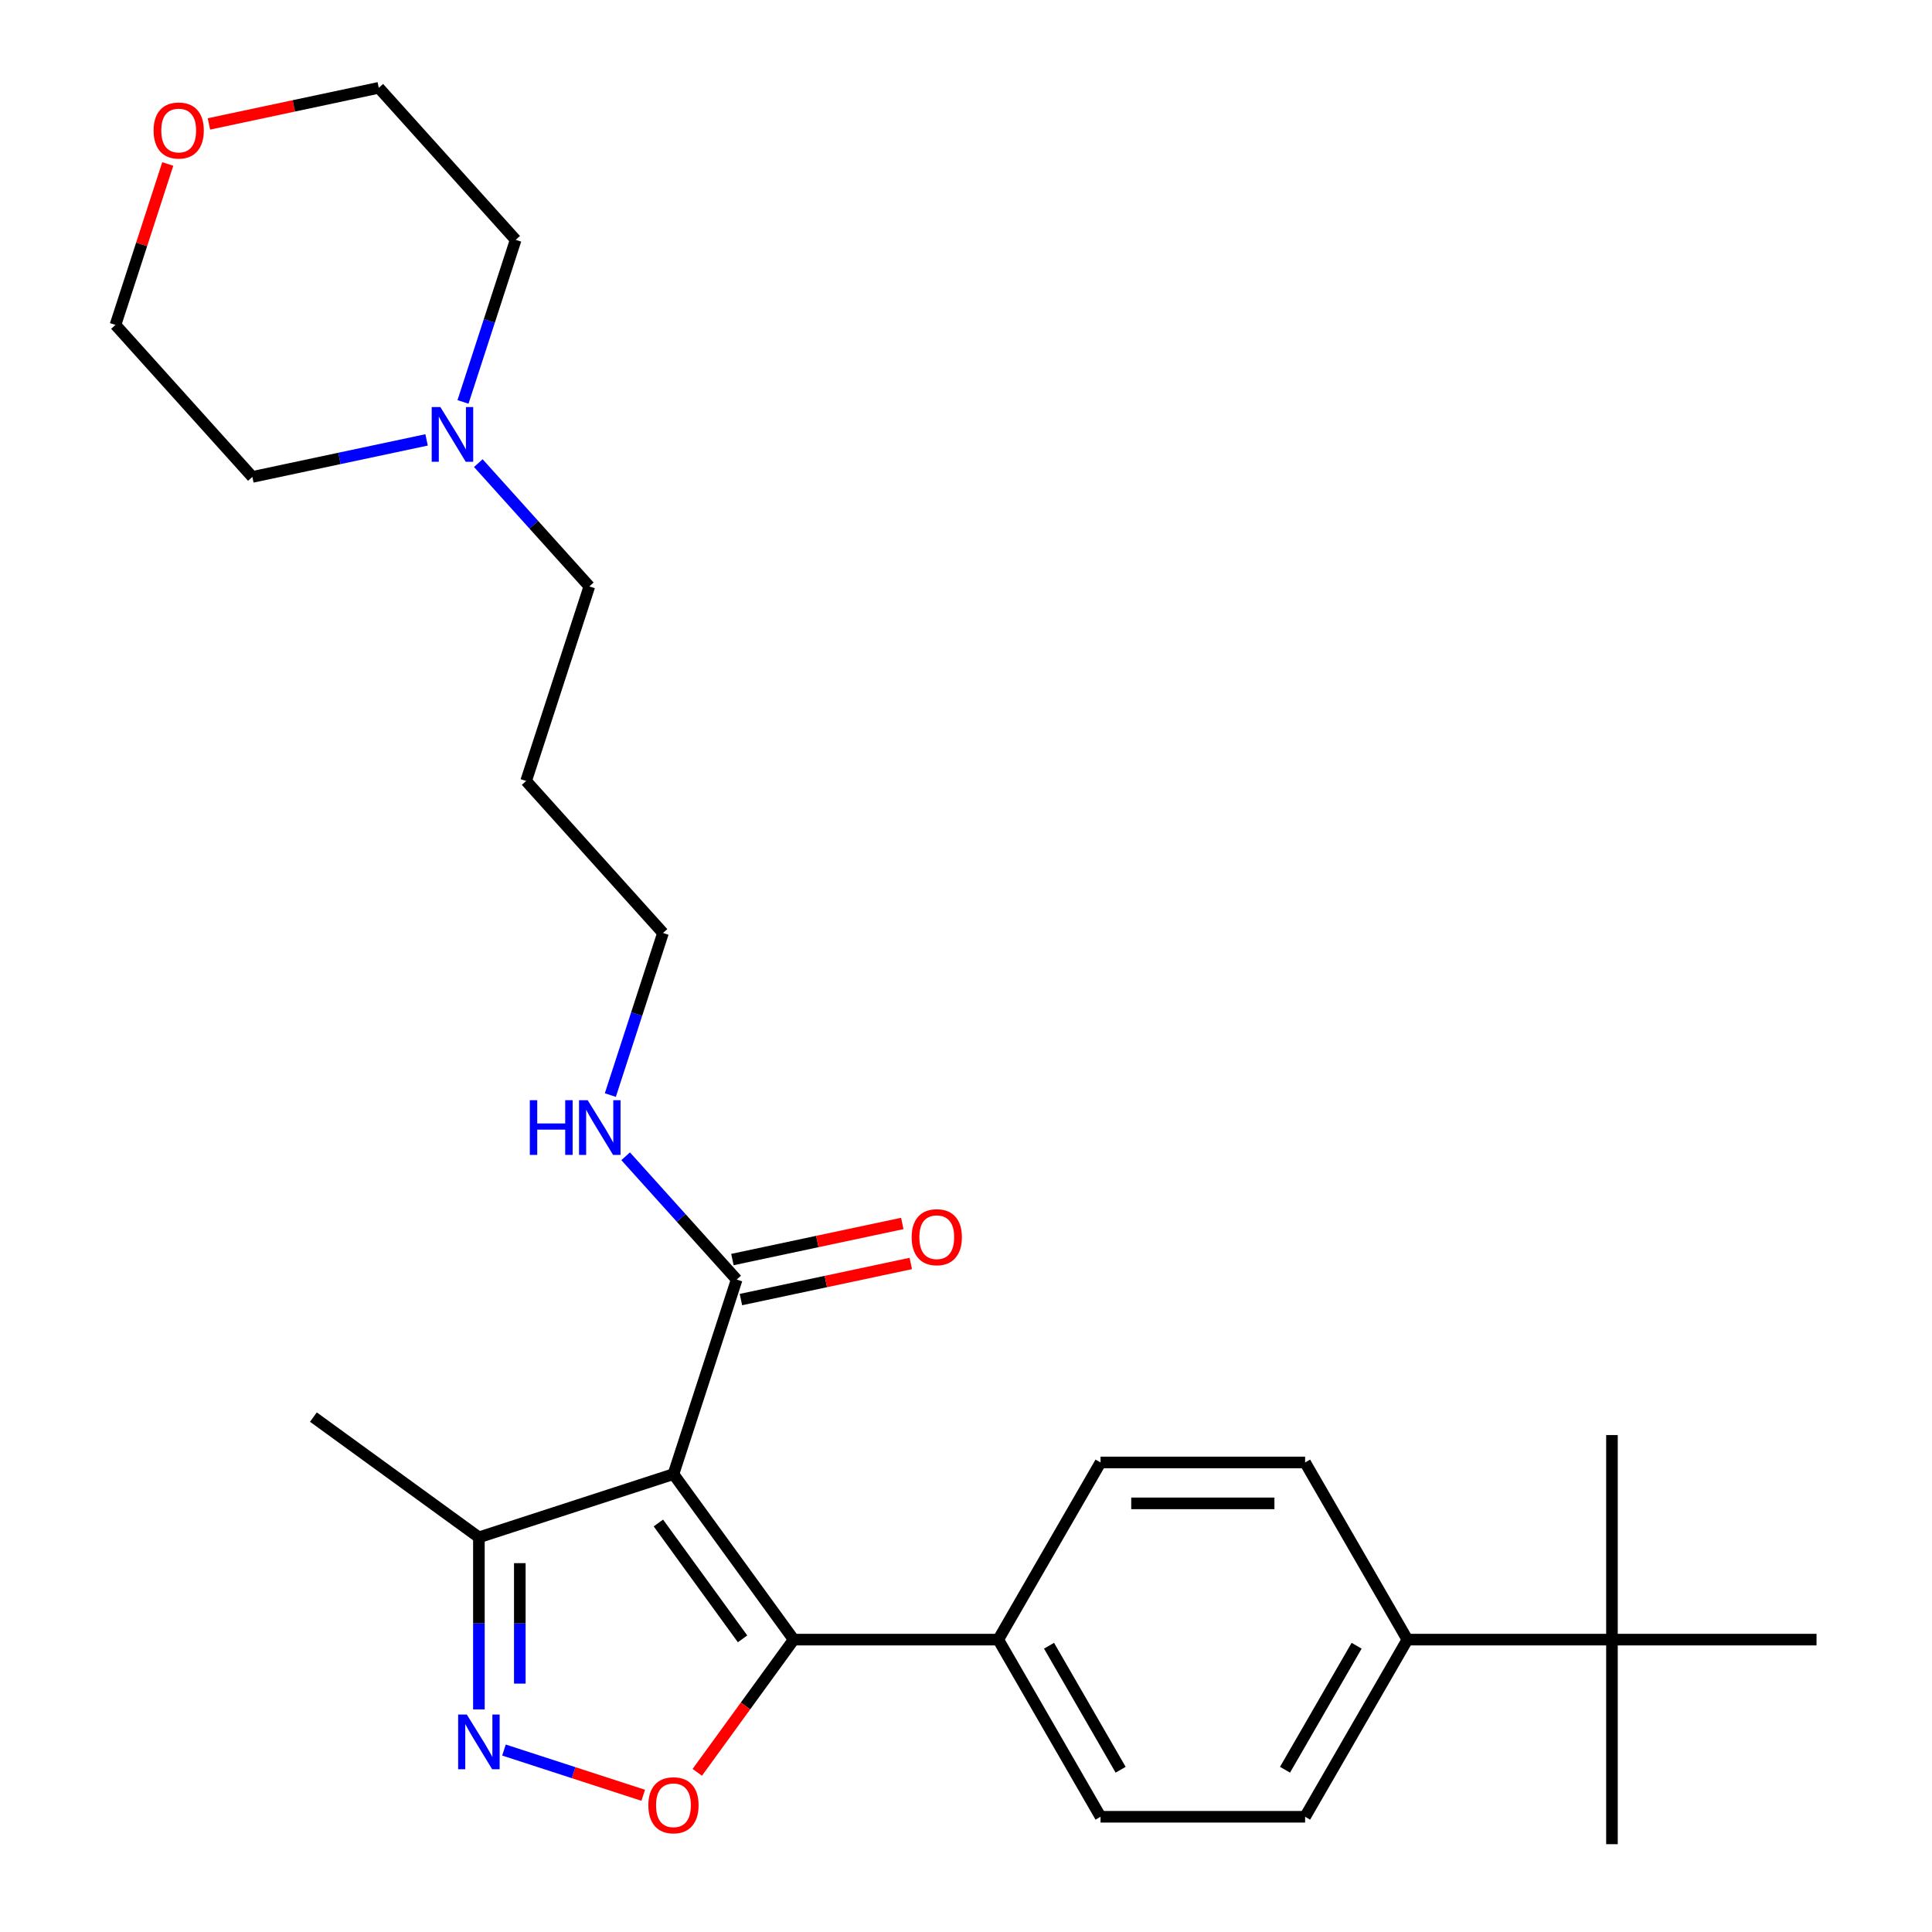 <?xml version='1.0' encoding='iso-8859-1'?>
<svg version='1.1' baseProfile='full'
              xmlns='http://www.w3.org/2000/svg'
                      xmlns:rdkit='http://www.rdkit.org/xml'
                      xmlns:xlink='http://www.w3.org/1999/xlink'
                  xml:space='preserve'
width='1000px' height='1000px' viewBox='0 0 1000 1000'>
<!-- END OF HEADER -->
<rect style='opacity:1.0;fill:#FFFFFF;stroke:none' width='1000' height='1000' x='0' y='0'> </rect>
<path class='bond-0' d='M 348.579,763.002 L 410.815,848.663' style='fill:none;fill-rule:evenodd;stroke:#000000;stroke-width:6px;stroke-linecap:butt;stroke-linejoin:miter;stroke-opacity:1' />
<path class='bond-0' d='M 340.782,788.298 L 384.347,848.261' style='fill:none;fill-rule:evenodd;stroke:#000000;stroke-width:6px;stroke-linecap:butt;stroke-linejoin:miter;stroke-opacity:1' />
<path class='bond-3' d='M 348.579,763.002 L 381.298,662.301' style='fill:none;fill-rule:evenodd;stroke:#000000;stroke-width:6px;stroke-linecap:butt;stroke-linejoin:miter;stroke-opacity:1' />
<path class='bond-4' d='M 348.579,763.002 L 247.878,795.721' style='fill:none;fill-rule:evenodd;stroke:#000000;stroke-width:6px;stroke-linecap:butt;stroke-linejoin:miter;stroke-opacity:1' />
<path class='bond-1' d='M 410.815,848.663 L 385.861,883.01' style='fill:none;fill-rule:evenodd;stroke:#000000;stroke-width:6px;stroke-linecap:butt;stroke-linejoin:miter;stroke-opacity:1' />
<path class='bond-1' d='M 385.861,883.01 L 360.906,917.357' style='fill:none;fill-rule:evenodd;stroke:#FF0000;stroke-width:6px;stroke-linecap:butt;stroke-linejoin:miter;stroke-opacity:1' />
<path class='bond-5' d='M 410.815,848.663 L 516.698,848.663' style='fill:none;fill-rule:evenodd;stroke:#000000;stroke-width:6px;stroke-linecap:butt;stroke-linejoin:miter;stroke-opacity:1' />
<path class='bond-27' d='M 332.932,929.24 L 296.893,917.53' style='fill:none;fill-rule:evenodd;stroke:#FF0000;stroke-width:6px;stroke-linecap:butt;stroke-linejoin:miter;stroke-opacity:1' />
<path class='bond-27' d='M 296.893,917.53 L 260.854,905.82' style='fill:none;fill-rule:evenodd;stroke:#0000FF;stroke-width:6px;stroke-linecap:butt;stroke-linejoin:miter;stroke-opacity:1' />
<path class='bond-2' d='M 247.878,884.797 L 247.878,840.259' style='fill:none;fill-rule:evenodd;stroke:#0000FF;stroke-width:6px;stroke-linecap:butt;stroke-linejoin:miter;stroke-opacity:1' />
<path class='bond-2' d='M 247.878,840.259 L 247.878,795.721' style='fill:none;fill-rule:evenodd;stroke:#000000;stroke-width:6px;stroke-linecap:butt;stroke-linejoin:miter;stroke-opacity:1' />
<path class='bond-2' d='M 269.055,871.436 L 269.055,840.259' style='fill:none;fill-rule:evenodd;stroke:#0000FF;stroke-width:6px;stroke-linecap:butt;stroke-linejoin:miter;stroke-opacity:1' />
<path class='bond-2' d='M 269.055,840.259 L 269.055,809.083' style='fill:none;fill-rule:evenodd;stroke:#000000;stroke-width:6px;stroke-linecap:butt;stroke-linejoin:miter;stroke-opacity:1' />
<path class='bond-9' d='M 383.5,672.658 L 427.461,663.314' style='fill:none;fill-rule:evenodd;stroke:#000000;stroke-width:6px;stroke-linecap:butt;stroke-linejoin:miter;stroke-opacity:1' />
<path class='bond-9' d='M 427.461,663.314 L 471.422,653.97' style='fill:none;fill-rule:evenodd;stroke:#FF0000;stroke-width:6px;stroke-linecap:butt;stroke-linejoin:miter;stroke-opacity:1' />
<path class='bond-9' d='M 379.097,651.944 L 423.058,642.6' style='fill:none;fill-rule:evenodd;stroke:#000000;stroke-width:6px;stroke-linecap:butt;stroke-linejoin:miter;stroke-opacity:1' />
<path class='bond-9' d='M 423.058,642.6 L 467.019,633.256' style='fill:none;fill-rule:evenodd;stroke:#FF0000;stroke-width:6px;stroke-linecap:butt;stroke-linejoin:miter;stroke-opacity:1' />
<path class='bond-14' d='M 381.298,662.301 L 352.567,630.392' style='fill:none;fill-rule:evenodd;stroke:#000000;stroke-width:6px;stroke-linecap:butt;stroke-linejoin:miter;stroke-opacity:1' />
<path class='bond-14' d='M 352.567,630.392 L 323.836,598.483' style='fill:none;fill-rule:evenodd;stroke:#0000FF;stroke-width:6px;stroke-linecap:butt;stroke-linejoin:miter;stroke-opacity:1' />
<path class='bond-20' d='M 247.878,795.721 L 162.217,733.485' style='fill:none;fill-rule:evenodd;stroke:#000000;stroke-width:6px;stroke-linecap:butt;stroke-linejoin:miter;stroke-opacity:1' />
<path class='bond-10' d='M 516.698,848.663 L 569.639,756.965' style='fill:none;fill-rule:evenodd;stroke:#000000;stroke-width:6px;stroke-linecap:butt;stroke-linejoin:miter;stroke-opacity:1' />
<path class='bond-11' d='M 516.698,848.663 L 569.639,940.36' style='fill:none;fill-rule:evenodd;stroke:#000000;stroke-width:6px;stroke-linecap:butt;stroke-linejoin:miter;stroke-opacity:1' />
<path class='bond-11' d='M 542.979,851.829 L 580.038,916.017' style='fill:none;fill-rule:evenodd;stroke:#000000;stroke-width:6px;stroke-linecap:butt;stroke-linejoin:miter;stroke-opacity:1' />
<path class='bond-6' d='M 247.576,239.709 L 276.308,271.618' style='fill:none;fill-rule:evenodd;stroke:#0000FF;stroke-width:6px;stroke-linecap:butt;stroke-linejoin:miter;stroke-opacity:1' />
<path class='bond-6' d='M 276.308,271.618 L 305.039,303.528' style='fill:none;fill-rule:evenodd;stroke:#000000;stroke-width:6px;stroke-linecap:butt;stroke-linejoin:miter;stroke-opacity:1' />
<path class='bond-18' d='M 239.65,208.034 L 253.28,166.088' style='fill:none;fill-rule:evenodd;stroke:#0000FF;stroke-width:6px;stroke-linecap:butt;stroke-linejoin:miter;stroke-opacity:1' />
<path class='bond-18' d='M 253.28,166.088 L 266.909,124.141' style='fill:none;fill-rule:evenodd;stroke:#000000;stroke-width:6px;stroke-linecap:butt;stroke-linejoin:miter;stroke-opacity:1' />
<path class='bond-19' d='M 220.802,227.687 L 175.711,237.271' style='fill:none;fill-rule:evenodd;stroke:#0000FF;stroke-width:6px;stroke-linecap:butt;stroke-linejoin:miter;stroke-opacity:1' />
<path class='bond-19' d='M 175.711,237.271 L 130.62,246.856' style='fill:none;fill-rule:evenodd;stroke:#000000;stroke-width:6px;stroke-linecap:butt;stroke-linejoin:miter;stroke-opacity:1' />
<path class='bond-7' d='M 834.346,848.663 L 728.464,848.663' style='fill:none;fill-rule:evenodd;stroke:#000000;stroke-width:6px;stroke-linecap:butt;stroke-linejoin:miter;stroke-opacity:1' />
<path class='bond-22' d='M 834.346,848.663 L 834.346,954.545' style='fill:none;fill-rule:evenodd;stroke:#000000;stroke-width:6px;stroke-linecap:butt;stroke-linejoin:miter;stroke-opacity:1' />
<path class='bond-23' d='M 834.346,848.663 L 834.346,742.78' style='fill:none;fill-rule:evenodd;stroke:#000000;stroke-width:6px;stroke-linecap:butt;stroke-linejoin:miter;stroke-opacity:1' />
<path class='bond-24' d='M 834.346,848.663 L 940.229,848.663' style='fill:none;fill-rule:evenodd;stroke:#000000;stroke-width:6px;stroke-linecap:butt;stroke-linejoin:miter;stroke-opacity:1' />
<path class='bond-8' d='M 728.464,848.663 L 675.522,940.36' style='fill:none;fill-rule:evenodd;stroke:#000000;stroke-width:6px;stroke-linecap:butt;stroke-linejoin:miter;stroke-opacity:1' />
<path class='bond-8' d='M 702.183,851.829 L 665.124,916.017' style='fill:none;fill-rule:evenodd;stroke:#000000;stroke-width:6px;stroke-linecap:butt;stroke-linejoin:miter;stroke-opacity:1' />
<path class='bond-28' d='M 728.464,848.663 L 675.522,756.965' style='fill:none;fill-rule:evenodd;stroke:#000000;stroke-width:6px;stroke-linecap:butt;stroke-linejoin:miter;stroke-opacity:1' />
<path class='bond-13' d='M 569.639,756.965 L 675.522,756.965' style='fill:none;fill-rule:evenodd;stroke:#000000;stroke-width:6px;stroke-linecap:butt;stroke-linejoin:miter;stroke-opacity:1' />
<path class='bond-13' d='M 585.522,778.142 L 659.64,778.142' style='fill:none;fill-rule:evenodd;stroke:#000000;stroke-width:6px;stroke-linecap:butt;stroke-linejoin:miter;stroke-opacity:1' />
<path class='bond-12' d='M 569.639,940.36 L 675.522,940.36' style='fill:none;fill-rule:evenodd;stroke:#000000;stroke-width:6px;stroke-linecap:butt;stroke-linejoin:miter;stroke-opacity:1' />
<path class='bond-21' d='M 315.91,566.808 L 329.539,524.861' style='fill:none;fill-rule:evenodd;stroke:#0000FF;stroke-width:6px;stroke-linecap:butt;stroke-linejoin:miter;stroke-opacity:1' />
<path class='bond-21' d='M 329.539,524.861 L 343.169,482.914' style='fill:none;fill-rule:evenodd;stroke:#000000;stroke-width:6px;stroke-linecap:butt;stroke-linejoin:miter;stroke-opacity:1' />
<path class='bond-15' d='M 108.138,64.143 L 152.098,54.799' style='fill:none;fill-rule:evenodd;stroke:#FF0000;stroke-width:6px;stroke-linecap:butt;stroke-linejoin:miter;stroke-opacity:1' />
<path class='bond-15' d='M 152.098,54.799 L 196.059,45.455' style='fill:none;fill-rule:evenodd;stroke:#000000;stroke-width:6px;stroke-linecap:butt;stroke-linejoin:miter;stroke-opacity:1' />
<path class='bond-29' d='M 86.835,84.876 L 73.303,126.523' style='fill:none;fill-rule:evenodd;stroke:#FF0000;stroke-width:6px;stroke-linecap:butt;stroke-linejoin:miter;stroke-opacity:1' />
<path class='bond-29' d='M 73.303,126.523 L 59.771,168.169' style='fill:none;fill-rule:evenodd;stroke:#000000;stroke-width:6px;stroke-linecap:butt;stroke-linejoin:miter;stroke-opacity:1' />
<path class='bond-16' d='M 305.039,303.528 L 272.319,404.228' style='fill:none;fill-rule:evenodd;stroke:#000000;stroke-width:6px;stroke-linecap:butt;stroke-linejoin:miter;stroke-opacity:1' />
<path class='bond-17' d='M 272.319,404.228 L 343.169,482.914' style='fill:none;fill-rule:evenodd;stroke:#000000;stroke-width:6px;stroke-linecap:butt;stroke-linejoin:miter;stroke-opacity:1' />
<path class='bond-25' d='M 266.909,124.141 L 196.059,45.455' style='fill:none;fill-rule:evenodd;stroke:#000000;stroke-width:6px;stroke-linecap:butt;stroke-linejoin:miter;stroke-opacity:1' />
<path class='bond-26' d='M 130.62,246.856 L 59.771,168.169' style='fill:none;fill-rule:evenodd;stroke:#000000;stroke-width:6px;stroke-linecap:butt;stroke-linejoin:miter;stroke-opacity:1' />
<path  class='atom-2' d='M 335.579 934.404
Q 335.579 927.604, 338.939 923.804
Q 342.299 920.004, 348.579 920.004
Q 354.859 920.004, 358.219 923.804
Q 361.579 927.604, 361.579 934.404
Q 361.579 941.284, 358.179 945.204
Q 354.779 949.084, 348.579 949.084
Q 342.339 949.084, 338.939 945.204
Q 335.579 941.324, 335.579 934.404
M 348.579 945.884
Q 352.899 945.884, 355.219 943.004
Q 357.579 940.084, 357.579 934.404
Q 357.579 928.844, 355.219 926.044
Q 352.899 923.204, 348.579 923.204
Q 344.259 923.204, 341.899 926.004
Q 339.579 928.804, 339.579 934.404
Q 339.579 940.124, 341.899 943.004
Q 344.259 945.884, 348.579 945.884
' fill='#FF0000'/>
<path  class='atom-3' d='M 241.618 887.444
L 250.898 902.444
Q 251.818 903.924, 253.298 906.604
Q 254.778 909.284, 254.858 909.444
L 254.858 887.444
L 258.618 887.444
L 258.618 915.764
L 254.738 915.764
L 244.778 899.364
Q 243.618 897.444, 242.378 895.244
Q 241.178 893.044, 240.818 892.364
L 240.818 915.764
L 237.138 915.764
L 237.138 887.444
L 241.618 887.444
' fill='#0000FF'/>
<path  class='atom-7' d='M 227.929 210.681
L 237.209 225.681
Q 238.129 227.161, 239.609 229.841
Q 241.089 232.521, 241.169 232.681
L 241.169 210.681
L 244.929 210.681
L 244.929 239.001
L 241.049 239.001
L 231.089 222.601
Q 229.929 220.681, 228.689 218.481
Q 227.489 216.281, 227.129 215.601
L 227.129 239.001
L 223.449 239.001
L 223.449 210.681
L 227.929 210.681
' fill='#0000FF'/>
<path  class='atom-10' d='M 471.867 640.367
Q 471.867 633.567, 475.227 629.767
Q 478.587 625.967, 484.867 625.967
Q 491.147 625.967, 494.507 629.767
Q 497.867 633.567, 497.867 640.367
Q 497.867 647.247, 494.467 651.167
Q 491.067 655.047, 484.867 655.047
Q 478.627 655.047, 475.227 651.167
Q 471.867 647.287, 471.867 640.367
M 484.867 651.847
Q 489.187 651.847, 491.507 648.967
Q 493.867 646.047, 493.867 640.367
Q 493.867 634.807, 491.507 632.007
Q 489.187 629.167, 484.867 629.167
Q 480.547 629.167, 478.187 631.967
Q 475.867 634.767, 475.867 640.367
Q 475.867 646.087, 478.187 648.967
Q 480.547 651.847, 484.867 651.847
' fill='#FF0000'/>
<path  class='atom-15' d='M 274.229 569.455
L 278.069 569.455
L 278.069 581.495
L 292.549 581.495
L 292.549 569.455
L 296.389 569.455
L 296.389 597.775
L 292.549 597.775
L 292.549 584.695
L 278.069 584.695
L 278.069 597.775
L 274.229 597.775
L 274.229 569.455
' fill='#0000FF'/>
<path  class='atom-15' d='M 304.189 569.455
L 313.469 584.455
Q 314.389 585.935, 315.869 588.615
Q 317.349 591.295, 317.429 591.455
L 317.429 569.455
L 321.189 569.455
L 321.189 597.775
L 317.309 597.775
L 307.349 581.375
Q 306.189 579.455, 304.949 577.255
Q 303.749 575.055, 303.389 574.375
L 303.389 597.775
L 299.709 597.775
L 299.709 569.455
L 304.189 569.455
' fill='#0000FF'/>
<path  class='atom-16' d='M 79.49 67.549
Q 79.49 60.749, 82.85 56.949
Q 86.21 53.149, 92.49 53.149
Q 98.77 53.149, 102.13 56.949
Q 105.49 60.749, 105.49 67.549
Q 105.49 74.429, 102.09 78.349
Q 98.69 82.229, 92.49 82.229
Q 86.25 82.229, 82.85 78.349
Q 79.49 74.469, 79.49 67.549
M 92.49 79.029
Q 96.81 79.029, 99.13 76.149
Q 101.49 73.229, 101.49 67.549
Q 101.49 61.989, 99.13 59.189
Q 96.81 56.349, 92.49 56.349
Q 88.17 56.349, 85.81 59.149
Q 83.49 61.949, 83.49 67.549
Q 83.49 73.269, 85.81 76.149
Q 88.17 79.029, 92.49 79.029
' fill='#FF0000'/>
</svg>
